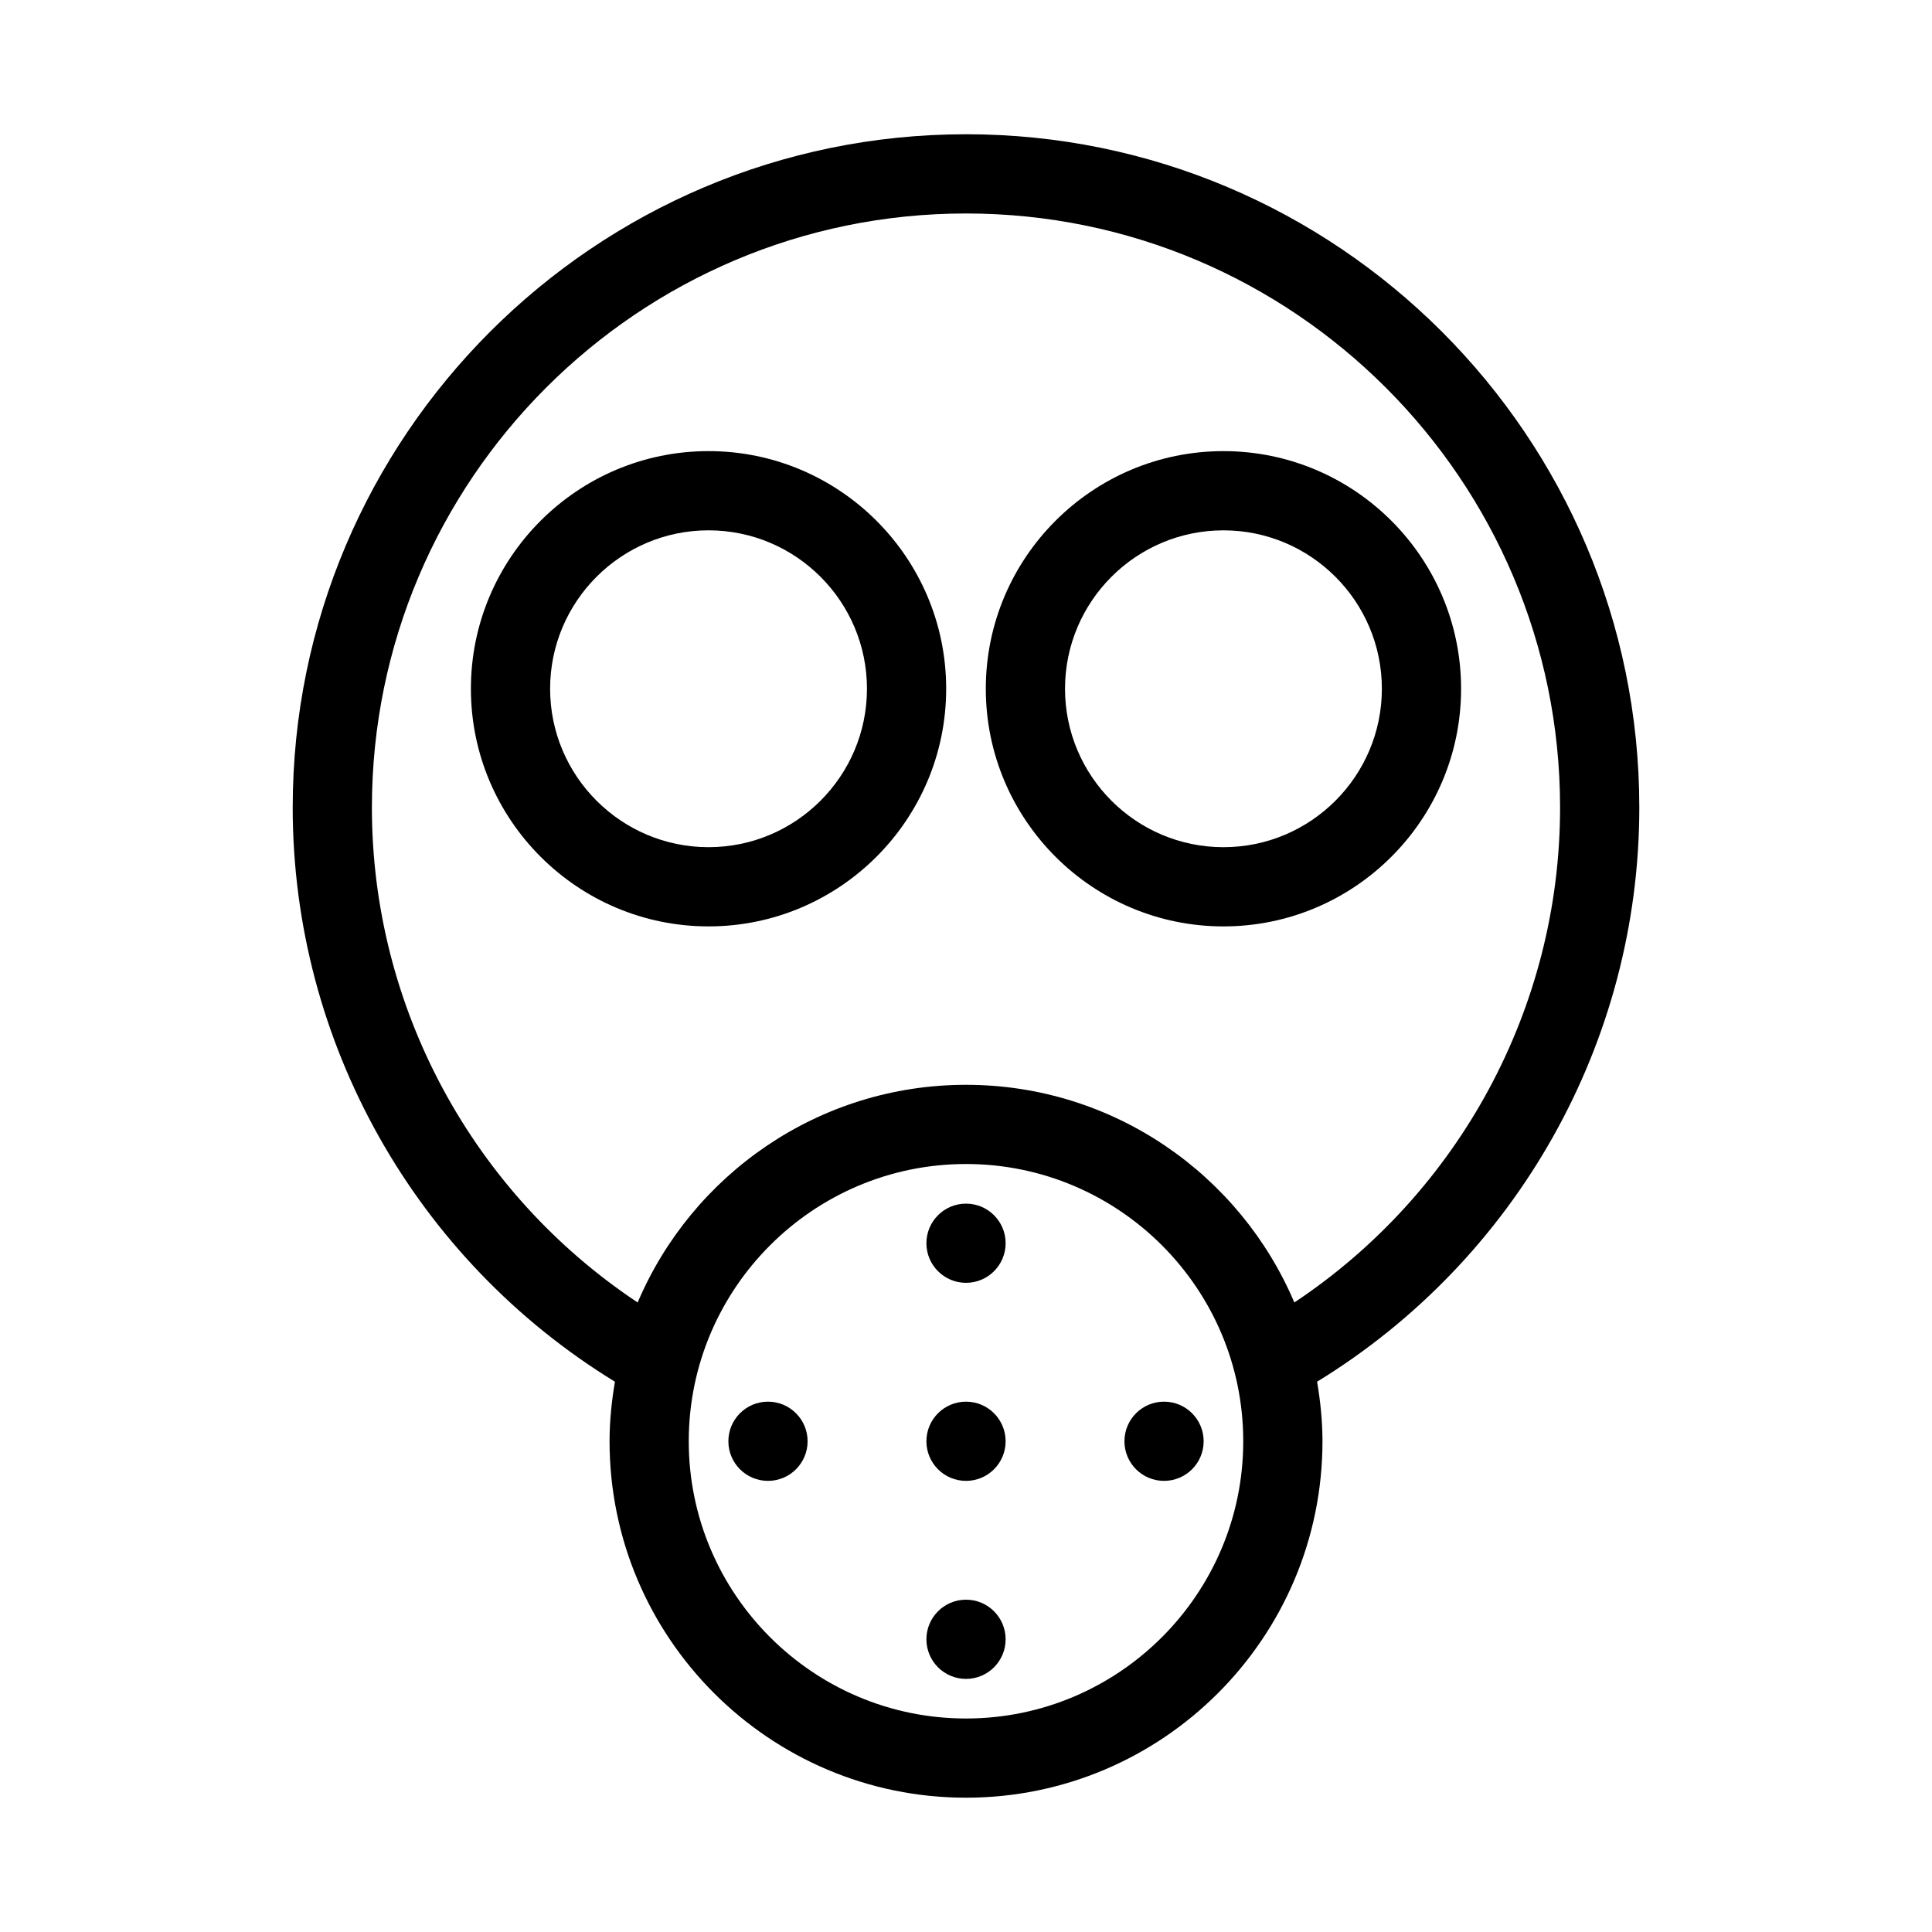 <?xml version="1.0" encoding="UTF-8"?>
<!-- Uploaded to: SVG Repo, www.svgrepo.com, Generator: SVG Repo Mixer Tools -->
<svg fill="#000000" width="800px" height="800px" version="1.1" viewBox="144 144 512 512" xmlns="http://www.w3.org/2000/svg">
 <g>
  <path d="m400 179.58c-98.391 0-178.43 80.043-178.43 178.43 0 62.242 32.57 119.79 85.395 152.16-0.871 5.144-1.426 10.391-1.426 15.773 0 52.094 42.371 94.465 94.465 94.465s94.465-42.371 94.465-94.465c0-5.383-0.555-10.633-1.426-15.777 52.824-32.367 85.391-89.918 85.391-152.16 0-98.391-80.043-178.43-178.43-178.43zm0 419.84c-40.504 0-73.473-32.969-73.473-73.473 0-40.504 32.969-73.473 73.473-73.473s73.473 32.969 73.473 73.473c0 40.508-32.969 73.473-73.473 73.473zm87.012-110.25c-14.371-33.871-47.957-57.684-87.012-57.684s-72.645 23.816-87.012 57.688c-43.719-29.066-70.43-78.207-70.43-131.16 0-86.812 70.629-157.44 157.44-157.44s157.44 70.629 157.44 157.44c-0.004 52.953-26.715 102.09-70.43 131.16z"/>
  <path d="m410.5 525.95c0 5.797-4.699 10.496-10.496 10.496s-10.496-4.699-10.496-10.496 4.699-10.496 10.496-10.496 10.496 4.699 10.496 10.496"/>
  <path d="m410.5 473.47c0 5.793-4.699 10.492-10.496 10.492s-10.496-4.699-10.496-10.492c0-5.797 4.699-10.496 10.496-10.496s10.496 4.699 10.496 10.496"/>
  <path d="m410.5 578.43c0 5.797-4.699 10.496-10.496 10.496s-10.496-4.699-10.496-10.496c0-5.797 4.699-10.496 10.496-10.496s10.496 4.699 10.496 10.496"/>
  <path d="m358.02 525.95c0 5.797-4.699 10.496-10.496 10.496s-10.496-4.699-10.496-10.496 4.699-10.496 10.496-10.496 10.496 4.699 10.496 10.496"/>
  <path d="m462.98 525.95c0 5.797-4.699 10.496-10.496 10.496s-10.496-4.699-10.496-10.496 4.699-10.496 10.496-10.496 10.496 4.699 10.496 10.496"/>
  <path d="m331.77 263.55c-34.73 0-62.977 28.246-62.977 62.977 0 34.73 28.246 62.977 62.977 62.977 34.73 0 62.977-28.246 62.977-62.977 0-34.734-28.246-62.977-62.977-62.977zm0 104.96c-23.152 0-41.984-18.828-41.984-41.984 0-23.152 18.828-41.984 41.984-41.984 23.152 0 41.984 18.828 41.984 41.984 0 23.152-18.828 41.984-41.984 41.984z"/>
  <path d="m405.25 326.53c0 34.73 28.246 62.977 62.977 62.977 34.73 0 62.977-28.246 62.977-62.977 0-34.73-28.246-62.977-62.977-62.977-34.73 0-62.977 28.242-62.977 62.977zm104.96 0c0 23.152-18.828 41.984-41.984 41.984-23.152 0-41.984-18.828-41.984-41.984 0-23.152 18.828-41.984 41.984-41.984s41.984 18.828 41.984 41.984z"/>
 </g>
</svg>